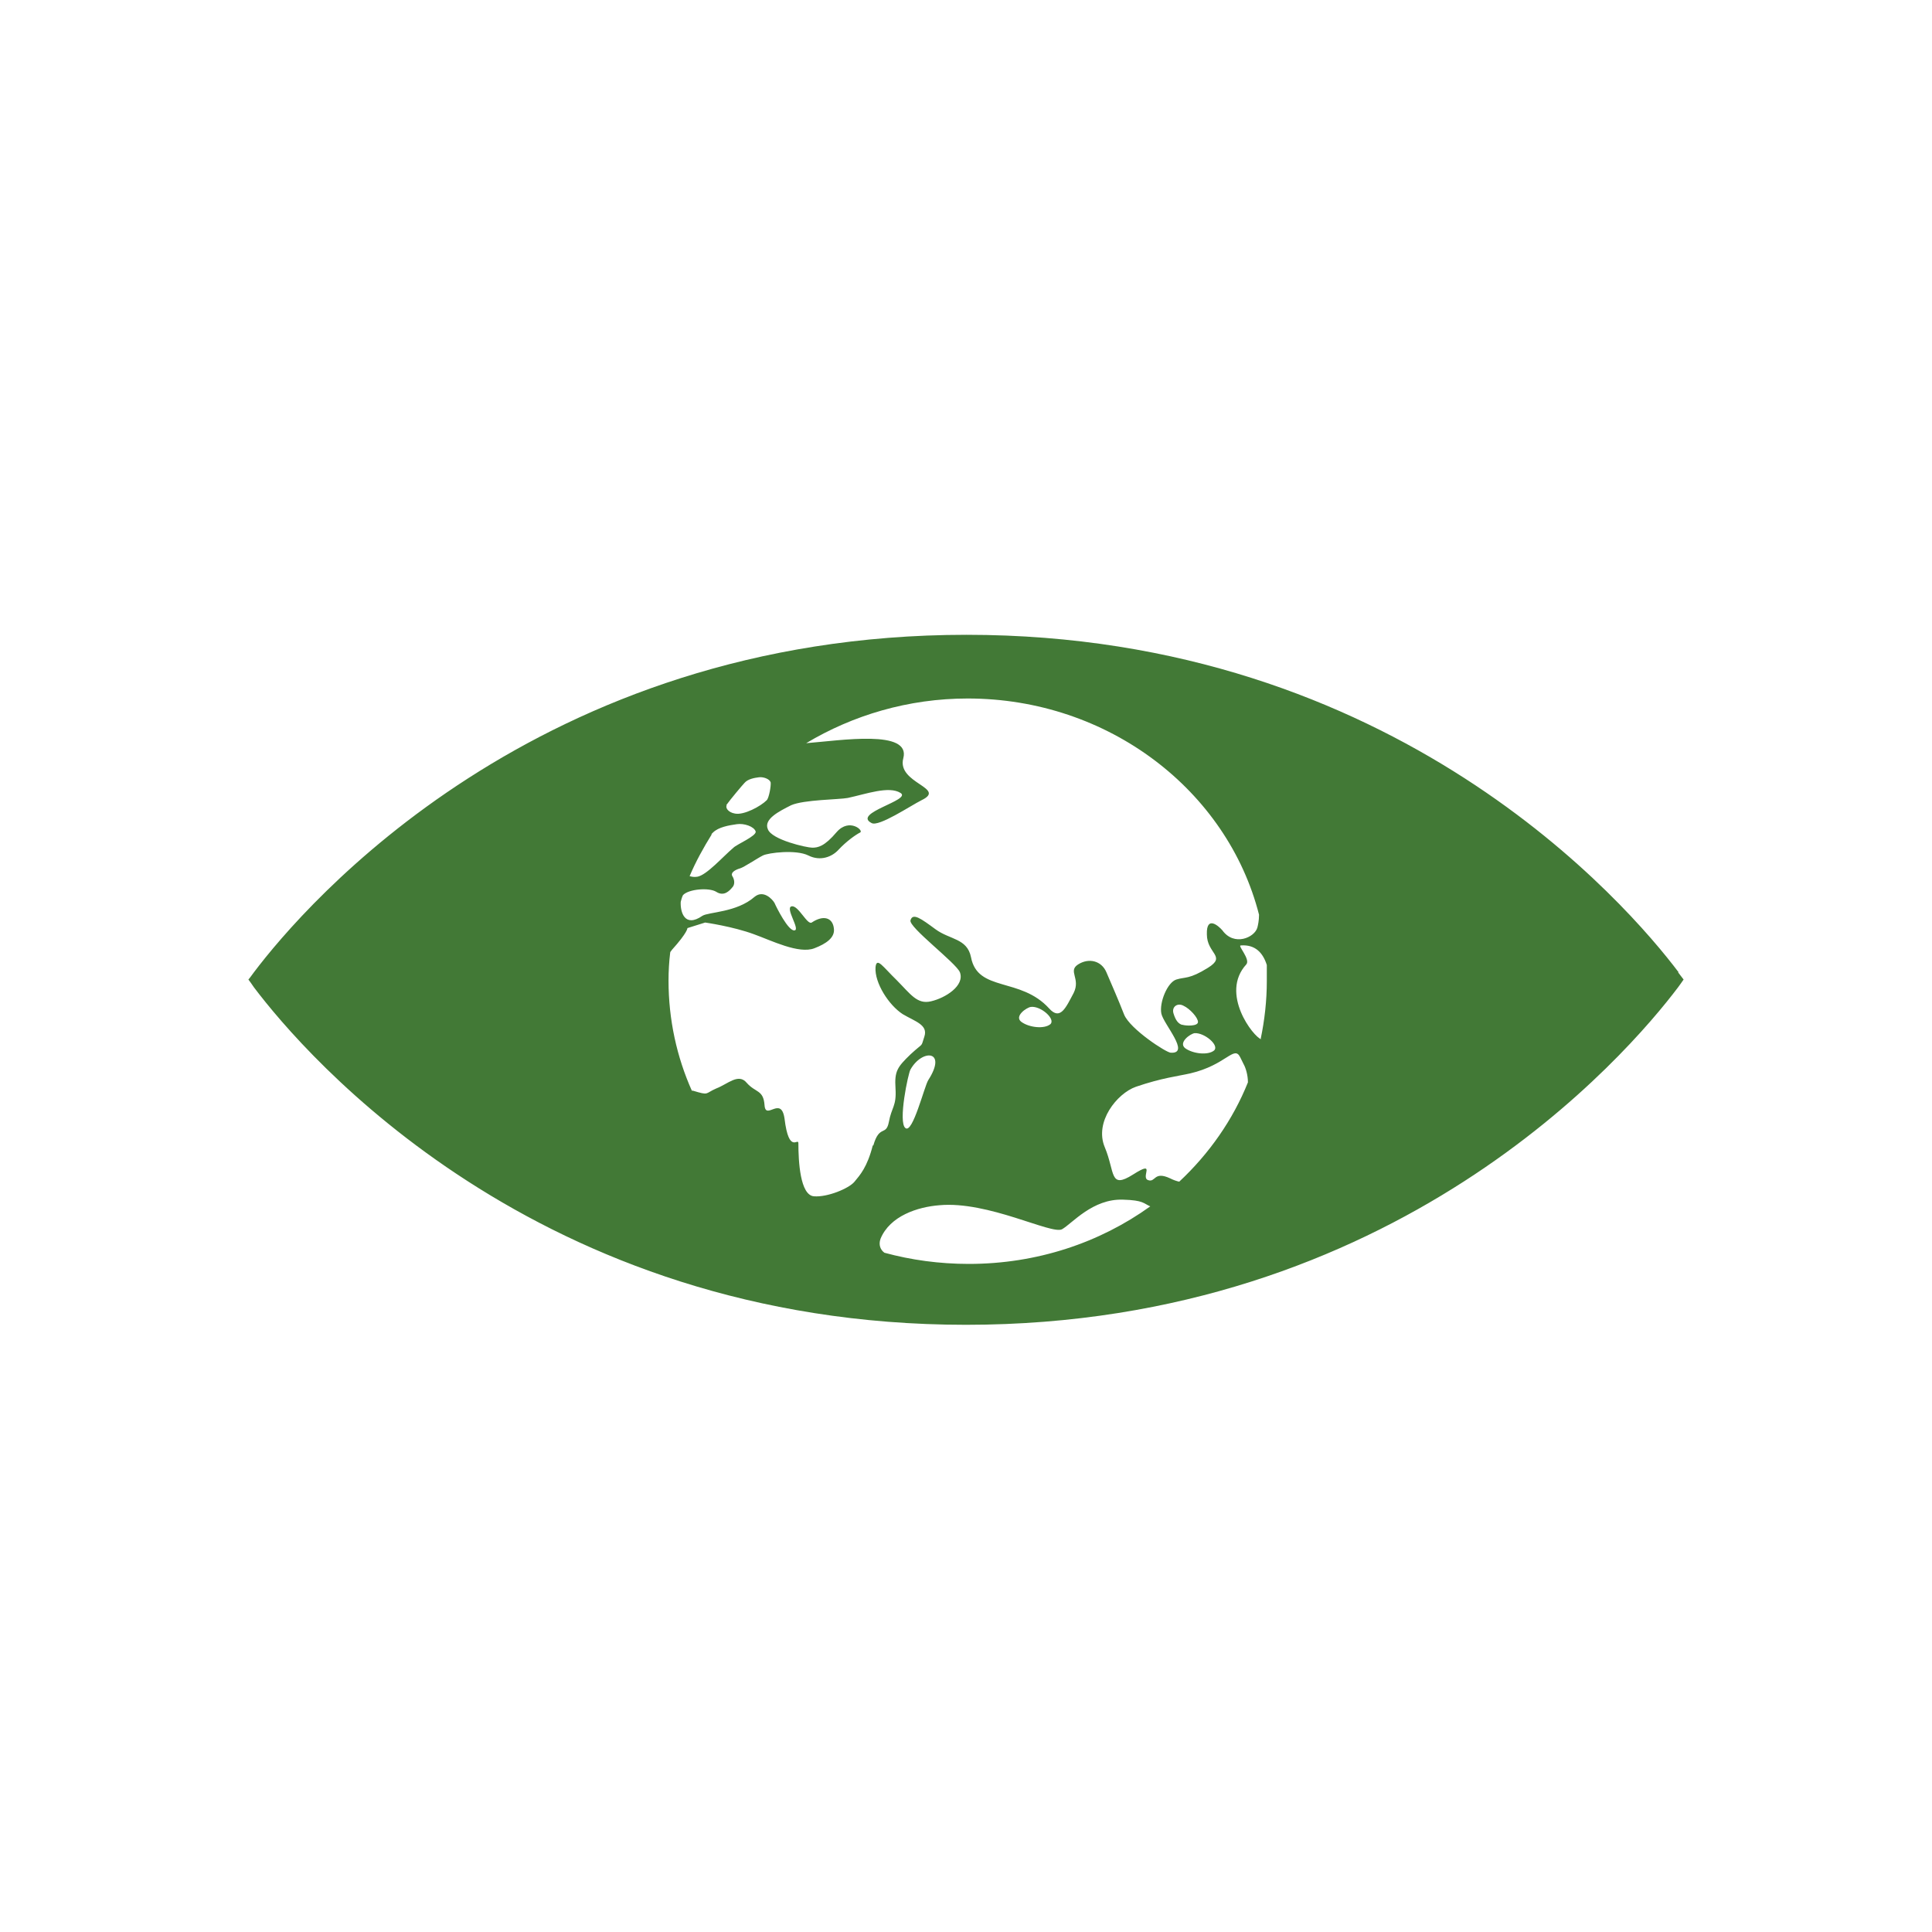 <svg width="70" height="70" viewBox="0 0 70 70" fill="none" xmlns="http://www.w3.org/2000/svg">
<g clip-path="url(#clip0_2880_4986)">
<path d="M60.819 35.227C58.969 32.777 50.584 23 35.02 23C19.456 23 11.051 32.777 9.201 35.227C9.121 35.328 9.06 35.429 9 35.49C9.06 35.571 9.121 35.652 9.201 35.773C11.051 38.223 19.436 48 35 48C50.564 48 58.949 38.223 60.799 35.773C60.879 35.672 60.94 35.571 61 35.49C60.94 35.409 60.879 35.328 60.799 35.227M26.313 29.174C26.454 28.972 26.916 28.425 26.977 28.364C27.097 28.223 27.339 28.182 27.5 28.162C27.66 28.142 27.882 28.223 27.922 28.344C27.942 28.466 27.862 28.911 27.781 28.992C27.56 29.215 26.957 29.538 26.635 29.478C26.374 29.437 26.273 29.255 26.333 29.174M25.77 30.227C25.77 30.227 25.811 30.186 25.831 30.166C26.032 29.964 26.414 29.903 26.695 29.862C26.957 29.822 27.319 29.943 27.379 30.125C27.419 30.288 26.695 30.591 26.575 30.713C26.193 31.036 25.609 31.704 25.268 31.765C25.147 31.785 25.067 31.765 24.986 31.745C25.207 31.219 25.489 30.713 25.79 30.227M31.622 41.502C31.421 42.291 31.159 42.575 30.958 42.818C30.757 43.061 29.973 43.385 29.49 43.344C28.988 43.304 28.927 42.069 28.927 41.421C28.927 41.198 28.585 41.846 28.425 40.53C28.304 39.68 27.741 40.611 27.701 40.044C27.66 39.478 27.379 39.599 27.057 39.235C26.756 38.87 26.374 39.275 25.951 39.437C25.529 39.619 25.71 39.7 25.107 39.518C25.107 39.518 25.087 39.518 25.067 39.518C24.524 38.304 24.222 36.947 24.222 35.53C24.222 35.186 24.242 34.842 24.282 34.518C24.282 34.478 24.323 34.458 24.343 34.417C24.926 33.769 24.906 33.627 24.906 33.627L25.549 33.425C25.549 33.425 26.555 33.567 27.319 33.85C27.942 34.073 28.947 34.579 29.51 34.356C29.933 34.194 30.254 33.972 30.214 33.648C30.174 33.243 29.832 33.142 29.41 33.425C29.249 33.526 28.927 32.798 28.686 32.838C28.425 32.879 29.008 33.688 28.787 33.709C28.565 33.749 28.123 32.858 28.063 32.717C27.982 32.575 27.66 32.231 27.339 32.494C26.695 33.061 25.67 33.041 25.449 33.182C24.805 33.627 24.644 33.041 24.664 32.676C24.684 32.595 24.705 32.514 24.745 32.433C24.946 32.211 25.69 32.15 25.951 32.312C26.233 32.494 26.434 32.271 26.534 32.15C26.635 32.049 26.615 31.866 26.534 31.745C26.454 31.603 26.675 31.502 26.816 31.462C26.957 31.421 27.439 31.097 27.64 30.996C27.841 30.895 28.847 30.773 29.289 30.996C29.732 31.219 30.154 31.036 30.375 30.794C30.657 30.49 30.998 30.247 31.159 30.166C31.32 30.105 30.777 29.619 30.315 30.146C29.872 30.672 29.631 30.713 29.43 30.713C29.229 30.713 27.962 30.429 27.821 30.044C27.66 29.68 28.224 29.397 28.666 29.174C29.128 28.972 30.395 28.972 30.717 28.911C31.381 28.769 32.205 28.466 32.627 28.729C33.05 28.992 30.858 29.457 31.582 29.822C31.843 29.964 32.989 29.194 33.391 28.992C34.316 28.547 32.486 28.385 32.728 27.474C33.009 26.421 30.476 26.826 29.209 26.927C30.898 25.915 32.909 25.308 35.06 25.308C40.168 25.308 44.471 28.648 45.617 33.142C45.617 33.364 45.577 33.526 45.557 33.607C45.456 33.972 44.712 34.295 44.29 33.709C44.169 33.567 43.707 33.142 43.727 33.85C43.727 34.559 44.451 34.64 43.767 35.065C43.084 35.49 42.943 35.389 42.621 35.49C42.299 35.591 41.998 36.32 42.078 36.725C42.158 37.109 43.144 38.182 42.42 38.142C42.259 38.142 40.952 37.291 40.731 36.765C40.51 36.198 40.268 35.652 40.087 35.227C39.906 34.802 39.444 34.7 39.062 34.943C38.68 35.186 39.162 35.449 38.901 35.976C38.62 36.502 38.418 36.988 38.016 36.542C36.971 35.389 35.422 35.956 35.181 34.68C35.04 33.992 34.417 34.053 33.894 33.668C33.371 33.283 33.07 33.061 32.989 33.344C32.909 33.587 34.638 34.883 34.779 35.227C34.96 35.713 34.256 36.158 33.733 36.279C33.23 36.401 32.989 36.016 32.486 35.51C31.984 35.024 31.763 34.66 31.722 35.044C31.682 35.611 32.205 36.421 32.708 36.745C33.15 37.008 33.633 37.13 33.492 37.555C33.351 37.98 33.492 37.737 32.989 38.202C32.507 38.668 32.406 38.81 32.446 39.437C32.486 40.085 32.306 40.105 32.205 40.652C32.104 41.178 31.863 40.733 31.642 41.502M43.285 37.433C43.647 37.413 44.19 37.879 43.988 38.061C43.767 38.243 43.224 38.182 42.943 37.98C42.681 37.777 43.124 37.453 43.285 37.433ZM42.822 37.13C42.702 37.089 42.601 36.988 42.52 36.725C42.44 36.482 42.661 36.32 42.882 36.441C43.104 36.542 43.405 36.866 43.405 37.028C43.405 37.19 42.963 37.17 42.842 37.13M38.056 37.109C37.835 37.291 37.292 37.231 37.011 37.028C36.729 36.826 37.192 36.502 37.353 36.482C37.715 36.441 38.258 36.927 38.056 37.109ZM33.633 39.134C33.492 39.356 33.07 41.077 32.808 40.874C32.527 40.672 32.909 38.87 32.989 38.749C33.411 38 34.336 38.041 33.633 39.134ZM35.1 45.794C34.035 45.794 33.009 45.652 32.044 45.389C31.903 45.287 31.823 45.105 31.903 44.883C32.245 44.053 33.251 43.729 34.035 43.668C35.804 43.506 38.097 44.741 38.479 44.538C38.841 44.336 39.585 43.425 40.691 43.466C41.435 43.486 41.435 43.607 41.676 43.709C39.846 45.024 37.574 45.794 35.1 45.794ZM42.742 42.818C42.641 42.798 42.52 42.757 42.4 42.696C41.797 42.413 41.877 42.858 41.596 42.757C41.314 42.656 41.917 42.008 41.053 42.555C40.188 43.101 40.409 42.474 40.027 41.563C39.645 40.652 40.469 39.619 41.153 39.377C42.098 39.053 42.681 38.992 43.124 38.891C44.431 38.587 44.712 37.858 44.934 38.304C44.974 38.385 45.014 38.466 45.054 38.547C45.135 38.688 45.215 38.951 45.215 39.215C44.672 40.571 43.807 41.806 42.722 42.818M45.698 37.656C45.416 37.575 44.19 35.996 45.155 34.943C45.316 34.761 44.833 34.255 44.954 34.255C45.476 34.215 45.758 34.518 45.899 34.964C45.899 35.166 45.899 35.348 45.899 35.551C45.899 36.259 45.818 36.968 45.678 37.636" fill="#427936"/>
</g>
<defs>
<clipPath id="clip0_2880_4986">
<rect width="70" height="70" fill="white"/>
</clipPath>
</defs>
</svg>
